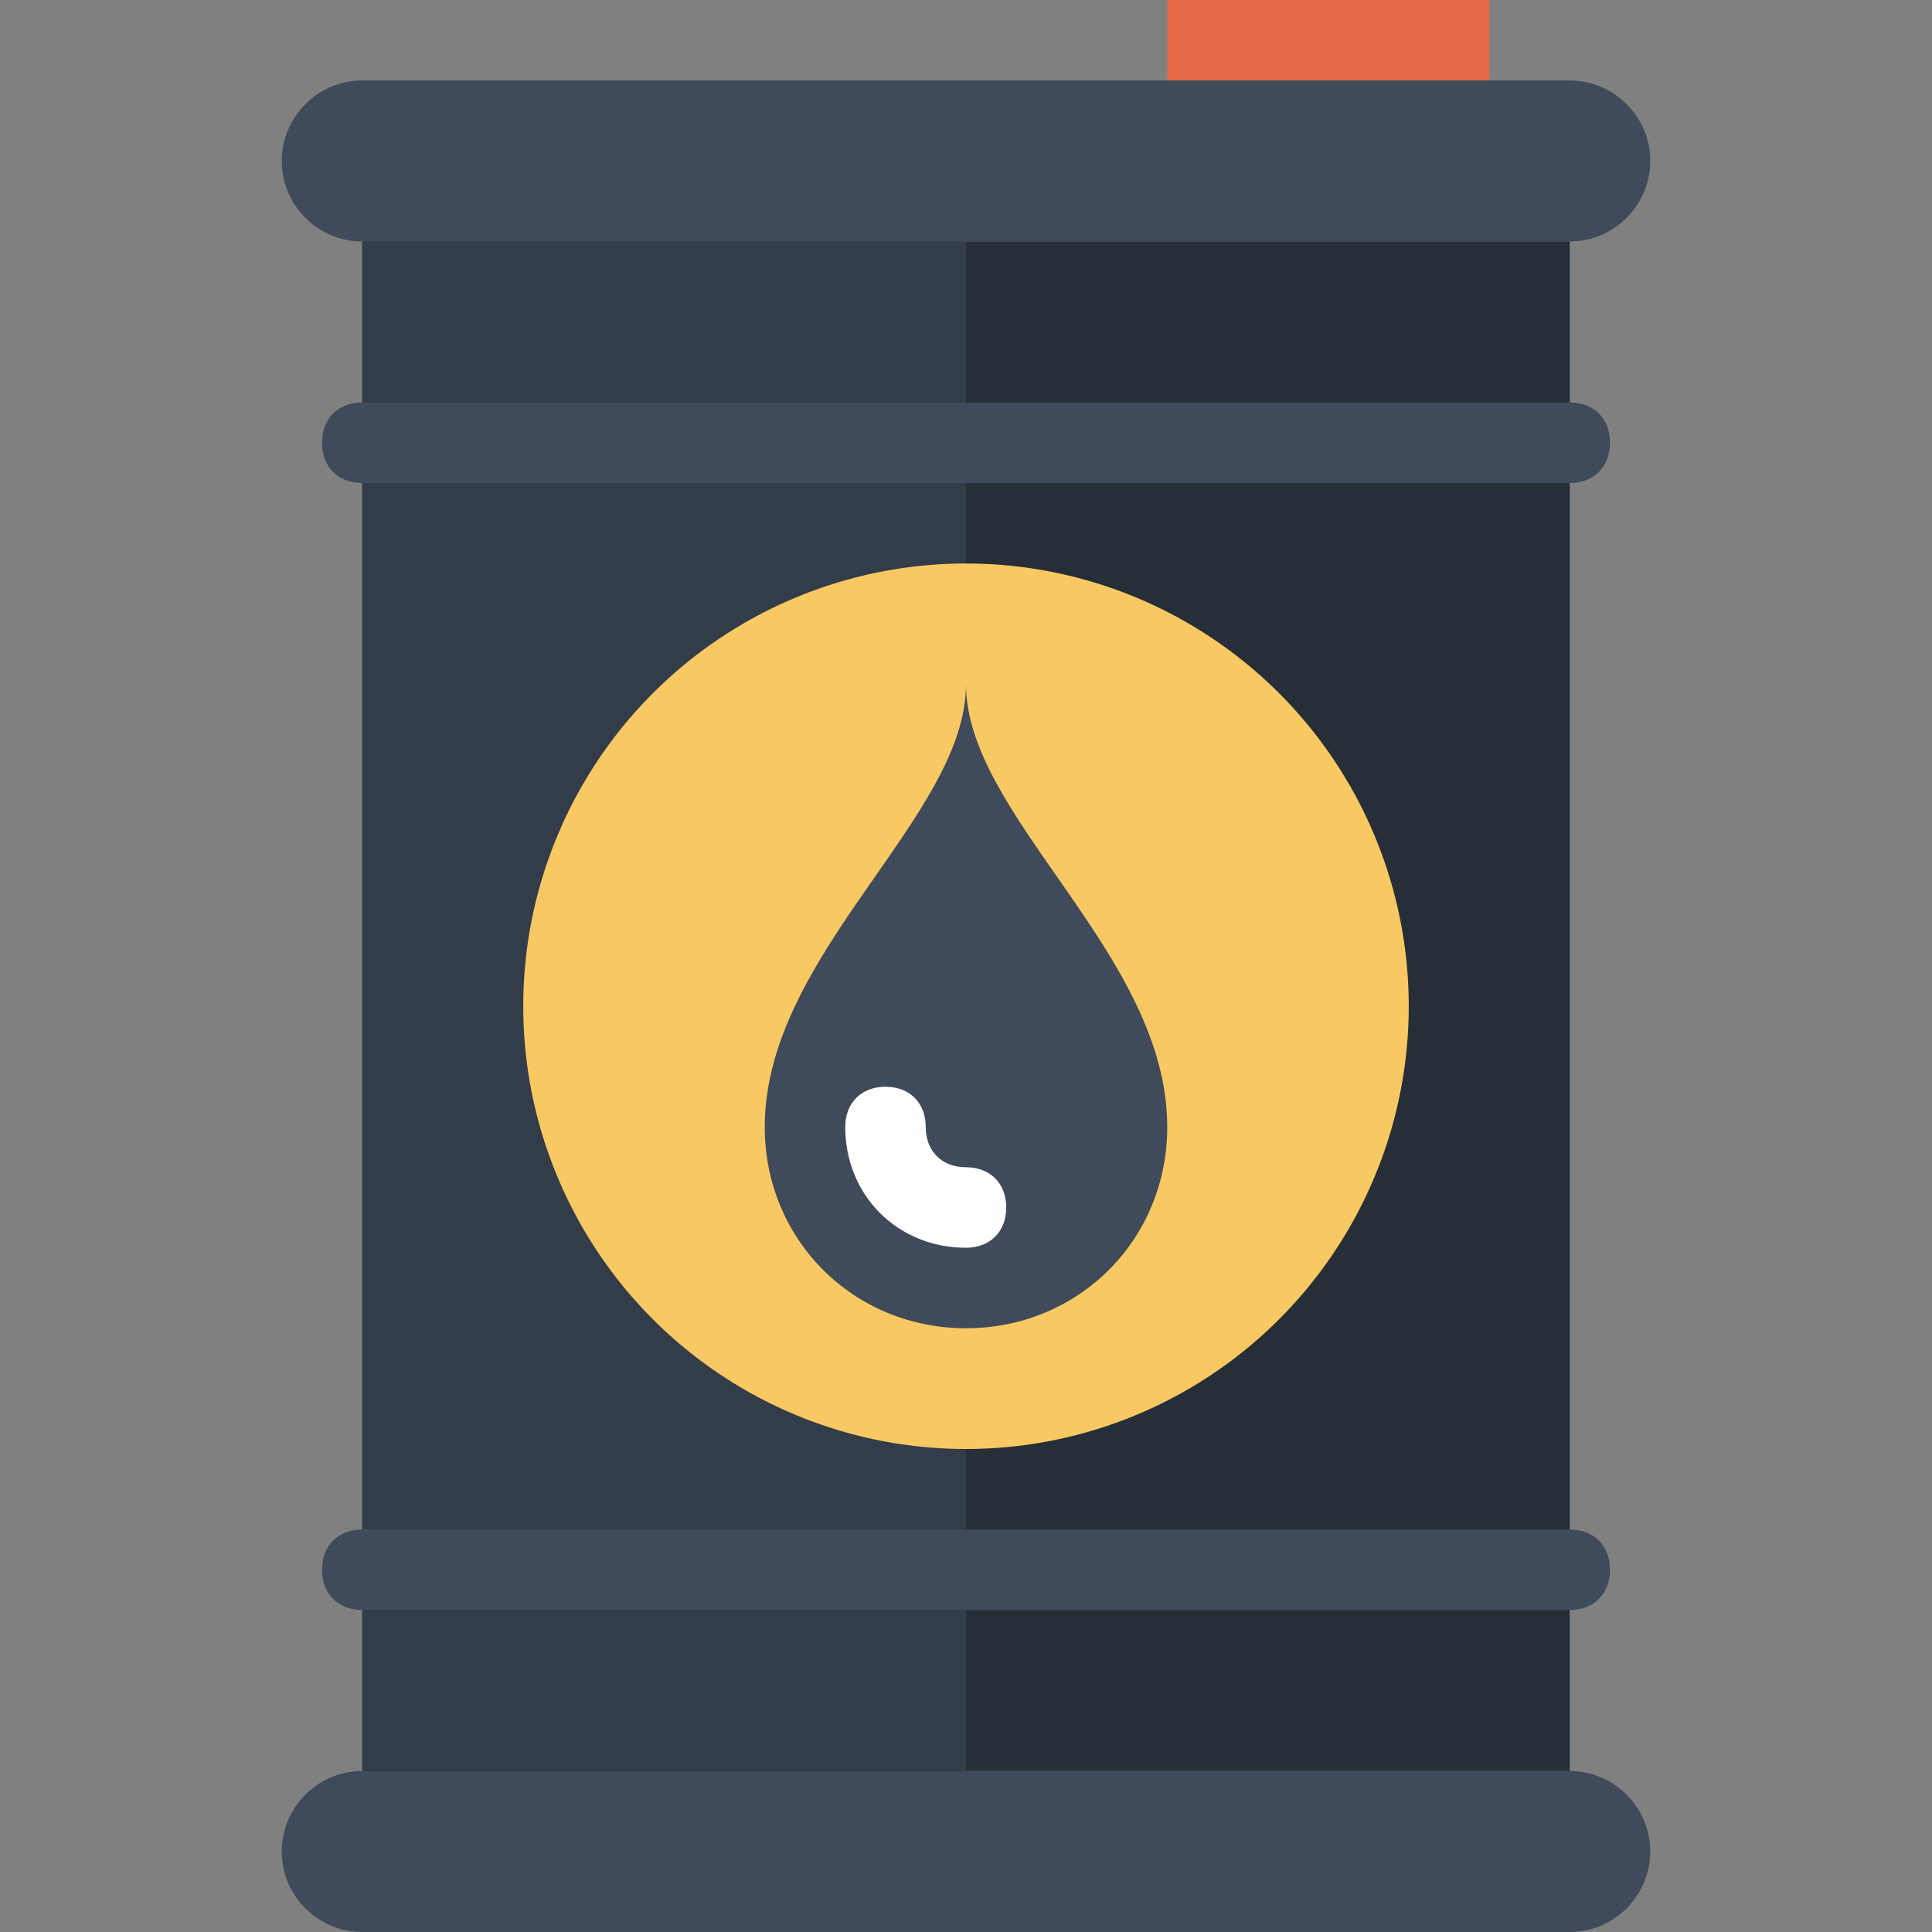 <svg id="Layer_1" enable-background="new 0 0 48 48" height="512" viewBox="0 0 48 48" width="512" xmlns="http://www.w3.org/2000/svg"><rect x="0" y="0" width="48" height="48" fill="#808080" stroke="none"/><g><path d="m29 0h8v3h-8z" fill="#e66847"/><path d="m41 4c0 1.1-.9 2-2 2h-30c-1.1 0-2-.9-2-2 0-1.1.9-2 2-2h30c1.1 0 2 .9 2 2z" fill="#3f4a5a"/><path d="m41 46c0 1.1-.9 2-2 2h-30c-1.1 0-2-.9-2-2 0-1.1.9-2 2-2h30c1.1 0 2 .9 2 2z" fill="#3f4a5a"/><path d="m9 6h30v38h-30z" fill="#262e37"/><path d="m9 6h15v38h-15z" fill="#333c49"/><g fill="#3f4a5a"><path d="m39 12h-30c-.6 0-1-.4-1-1s.4-1 1-1h30c.6 0 1 .4 1 1s-.4 1-1 1z"/><path d="m39 40h-30c-.6 0-1-.4-1-1s.4-1 1-1h30c.6 0 1 .4 1 1s-.4 1-1 1z"/></g><circle cx="24" cy="25" fill="#f8c963" r="11"/><g><path d="m24 17c0 3.3-5 6.7-5 11 0 2.8 2.2 5 5 5s5-2.2 5-5c0-4.3-5-7.7-5-11z" fill="#3f4a5a"/><path d="m24 31c-1.7 0-3-1.3-3-3 0-.6.4-1 1-1s1 .4 1 1 .4 1 1 1 1 .4 1 1-.4 1-1 1z" fill="#fff"/></g></g></svg>